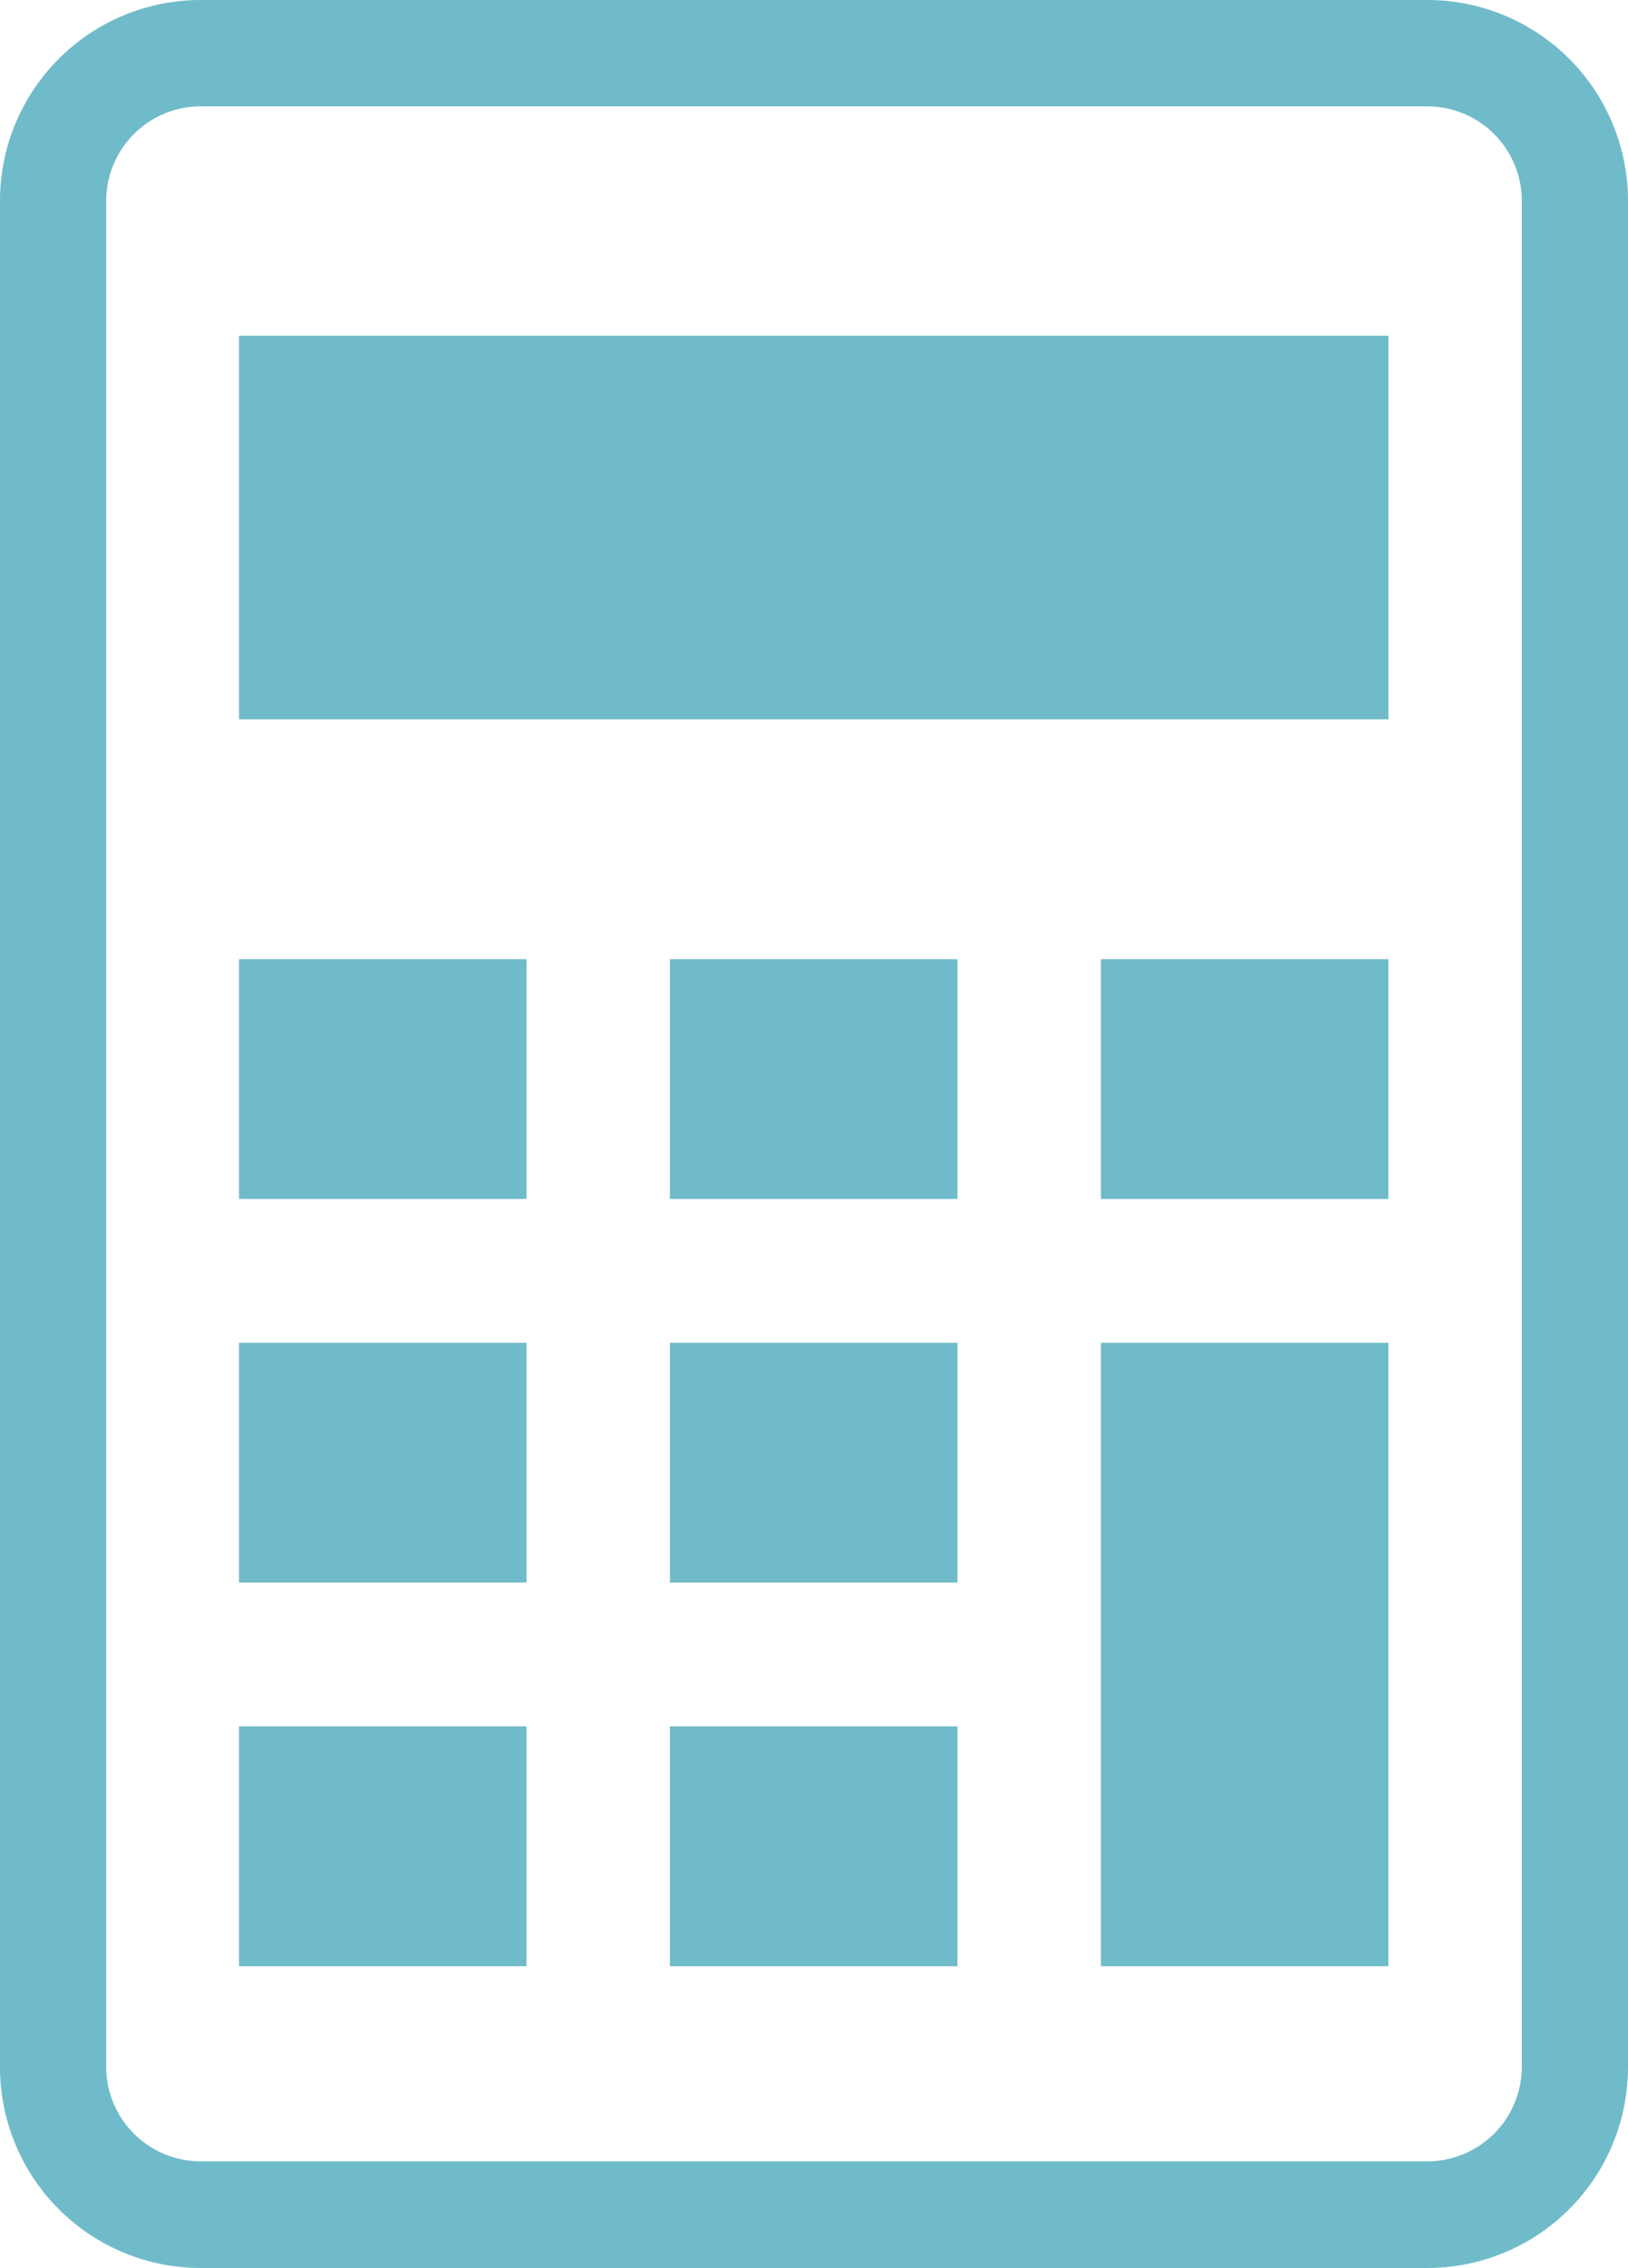 <svg id="電卓アイコン" xmlns="http://www.w3.org/2000/svg" width="22" height="30.62" viewBox="0 0 22 30.62">
  <path id="パス_3" data-name="パス 3" d="M91.289,0H74.712A2.712,2.712,0,0,0,72,2.712v25.2a2.712,2.712,0,0,0,2.712,2.712H91.289A2.712,2.712,0,0,0,94,27.908V2.712A2.712,2.712,0,0,0,91.289,0Zm1.276,27.908a1.278,1.278,0,0,1-1.276,1.276H74.712a1.278,1.278,0,0,1-1.277-1.276V2.712a1.278,1.278,0,0,1,1.277-1.276H91.289a1.278,1.278,0,0,1,1.276,1.276Z" transform="translate(-72)" fill="#70bbca"/>
  <rect id="長方形_7" data-name="長方形 7" width="3.885" height="3.238" transform="translate(3.23 23.311)" fill="#70bbca"/>
  <rect id="長方形_8" data-name="長方形 8" width="3.885" height="3.238" transform="translate(3.23 18.131)" fill="#70bbca"/>
  <rect id="長方形_9" data-name="長方形 9" width="3.885" height="3.238" transform="translate(3.23 12.951)" fill="#70bbca"/>
  <rect id="長方形_10" data-name="長方形 10" width="3.885" height="3.238" transform="translate(9.053 23.311)" fill="#70bbca"/>
  <rect id="長方形_11" data-name="長方形 11" width="3.885" height="3.238" transform="translate(9.053 18.131)" fill="#70bbca"/>
  <rect id="長方形_12" data-name="長方形 12" width="3.885" height="3.238" transform="translate(9.053 12.951)" fill="#70bbca"/>
  <rect id="長方形_13" data-name="長方形 13" width="3.885" height="8.418" transform="translate(14.877 18.131)" fill="#70bbca"/>
  <rect id="長方形_14" data-name="長方形 14" width="3.885" height="3.238" transform="translate(14.877 12.951)" fill="#70bbca"/>
  <rect id="長方形_15" data-name="長方形 15" width="15.533" height="5.18" transform="translate(3.23 4.533)" fill="#70bbca"/>
</svg>
